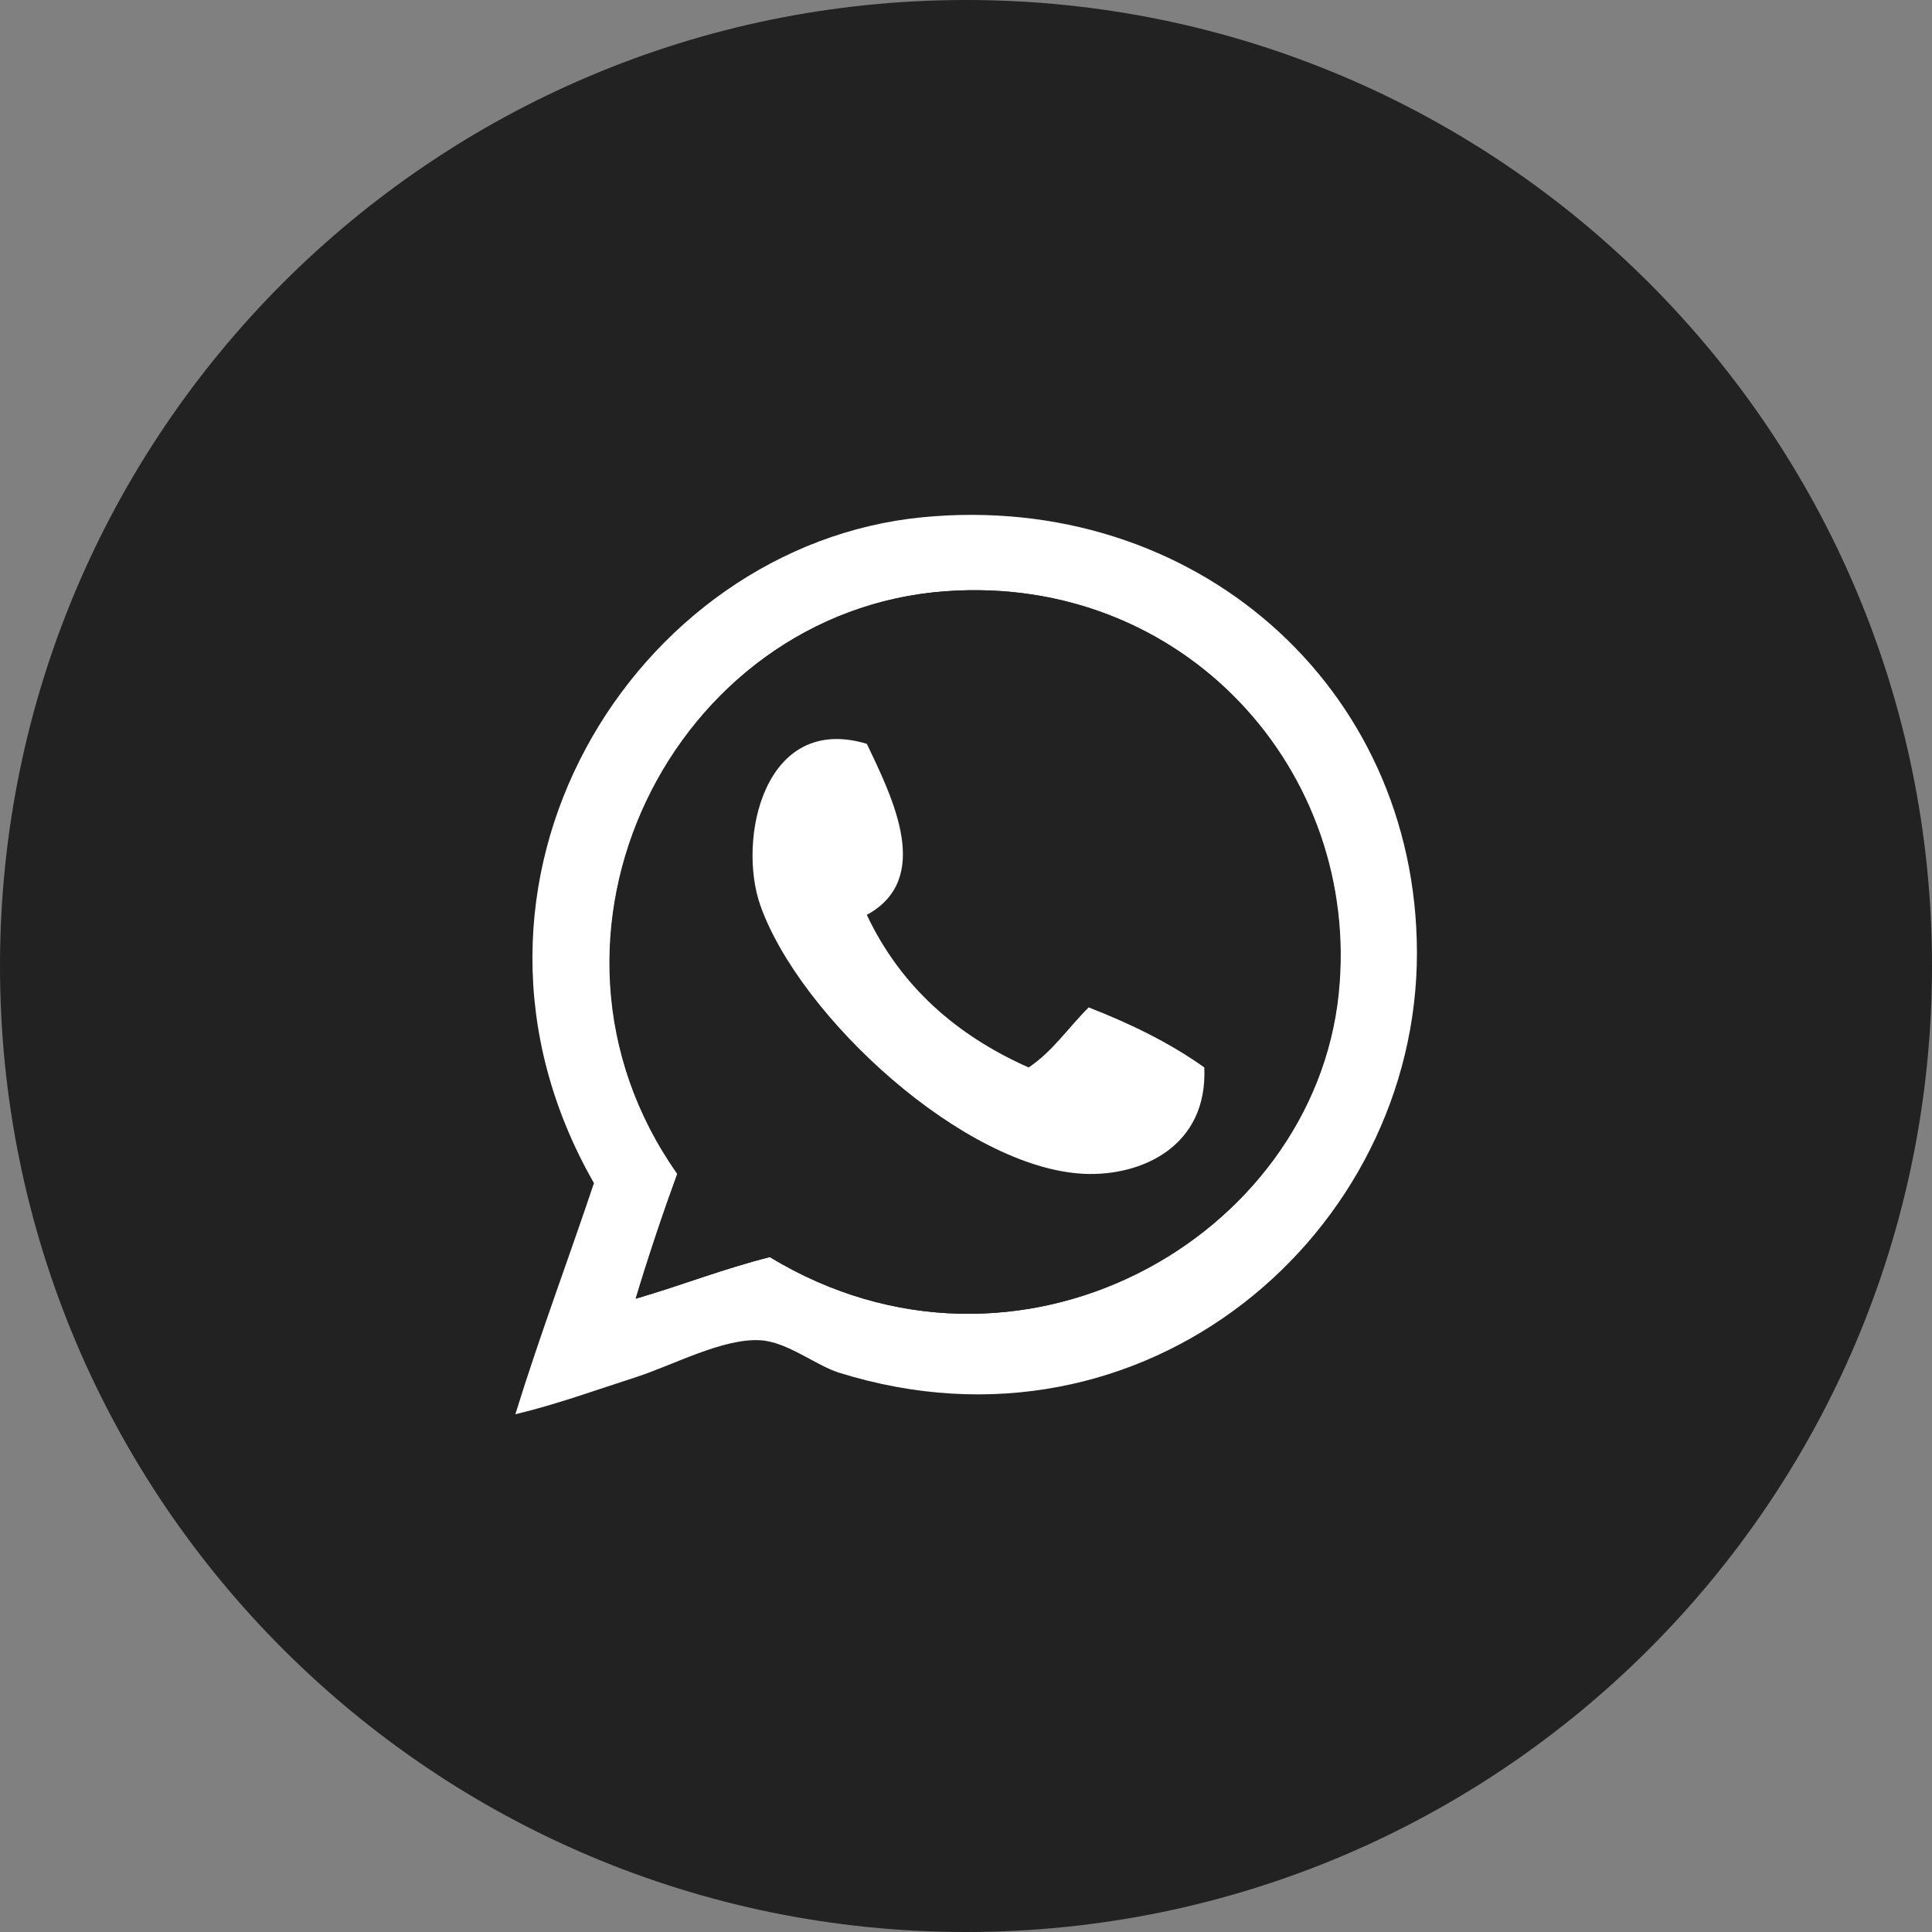 <?xml version="1.0" encoding="UTF-8"?> <svg xmlns="http://www.w3.org/2000/svg" width="35" height="35" viewBox="0 0 35 35" fill="none"><rect x="0" y="0" width="35" height="35" fill="#808080" stroke="none"/> <g clip-path="url(#clip0_548_3958)"> <path d="M17.5 35C27.165 35 35 27.165 35 17.5C35 7.835 27.165 0 17.5 0C7.835 0 0 7.835 0 17.5C0 27.165 7.835 35 17.5 35Z" fill="#222223"></path> <path fill-rule="evenodd" clip-rule="evenodd" d="M9.336 25.621C9.778 24.192 10.291 22.834 10.76 21.433C7.652 15.998 11.498 9.88 16.707 9.371C21.625 8.891 25.657 12.424 25.669 17.245C25.682 22.331 20.748 26.603 15.199 24.867C14.78 24.736 14.263 24.309 13.775 24.28C13.094 24.24 12.201 24.729 11.514 24.951C10.76 25.193 10.104 25.436 9.336 25.621ZM13.943 22.773C18.424 25.492 23.79 22.442 24.245 17.998C24.657 13.976 21.445 10.397 17.126 10.711C12.194 11.071 9.232 16.957 12.268 21.265C11.999 22.002 11.747 22.755 11.514 23.527C12.336 23.288 13.095 22.986 13.943 22.773Z" fill="white"></path> <path fill-rule="evenodd" clip-rule="evenodd" d="M11.521 23.526C11.754 22.755 12.006 22.001 12.275 21.265C9.239 16.957 12.201 11.07 17.133 10.711C21.453 10.397 24.665 13.976 24.253 17.998C23.797 22.442 18.431 25.492 13.95 22.773C13.102 22.986 12.344 23.288 11.521 23.526ZM13.782 16.407C14.501 18.428 17.479 21.165 19.646 21.265C20.673 21.312 21.887 20.779 21.823 19.338C21.205 18.896 20.492 18.548 19.729 18.25C19.364 18.61 19.077 19.049 18.64 19.338C17.326 18.754 16.319 17.863 15.709 16.574C16.909 15.92 16.18 14.461 15.709 13.475C13.846 12.914 13.356 15.208 13.782 16.407Z" fill="#222223"></path> <path fill-rule="evenodd" clip-rule="evenodd" d="M15.703 13.475C16.174 14.461 16.903 15.919 15.703 16.574C16.312 17.863 17.32 18.754 18.634 19.338C19.071 19.049 19.358 18.61 19.723 18.25C20.486 18.548 21.199 18.896 21.817 19.338C21.881 20.779 20.666 21.312 19.64 21.265C17.473 21.165 14.495 18.428 13.776 16.407C13.35 15.208 13.84 12.914 15.703 13.475Z" fill="white"></path> </g> <defs> <clipPath id="clip0_548_3958"> <rect width="35" height="35" fill="white"></rect> </clipPath> </defs> </svg> 